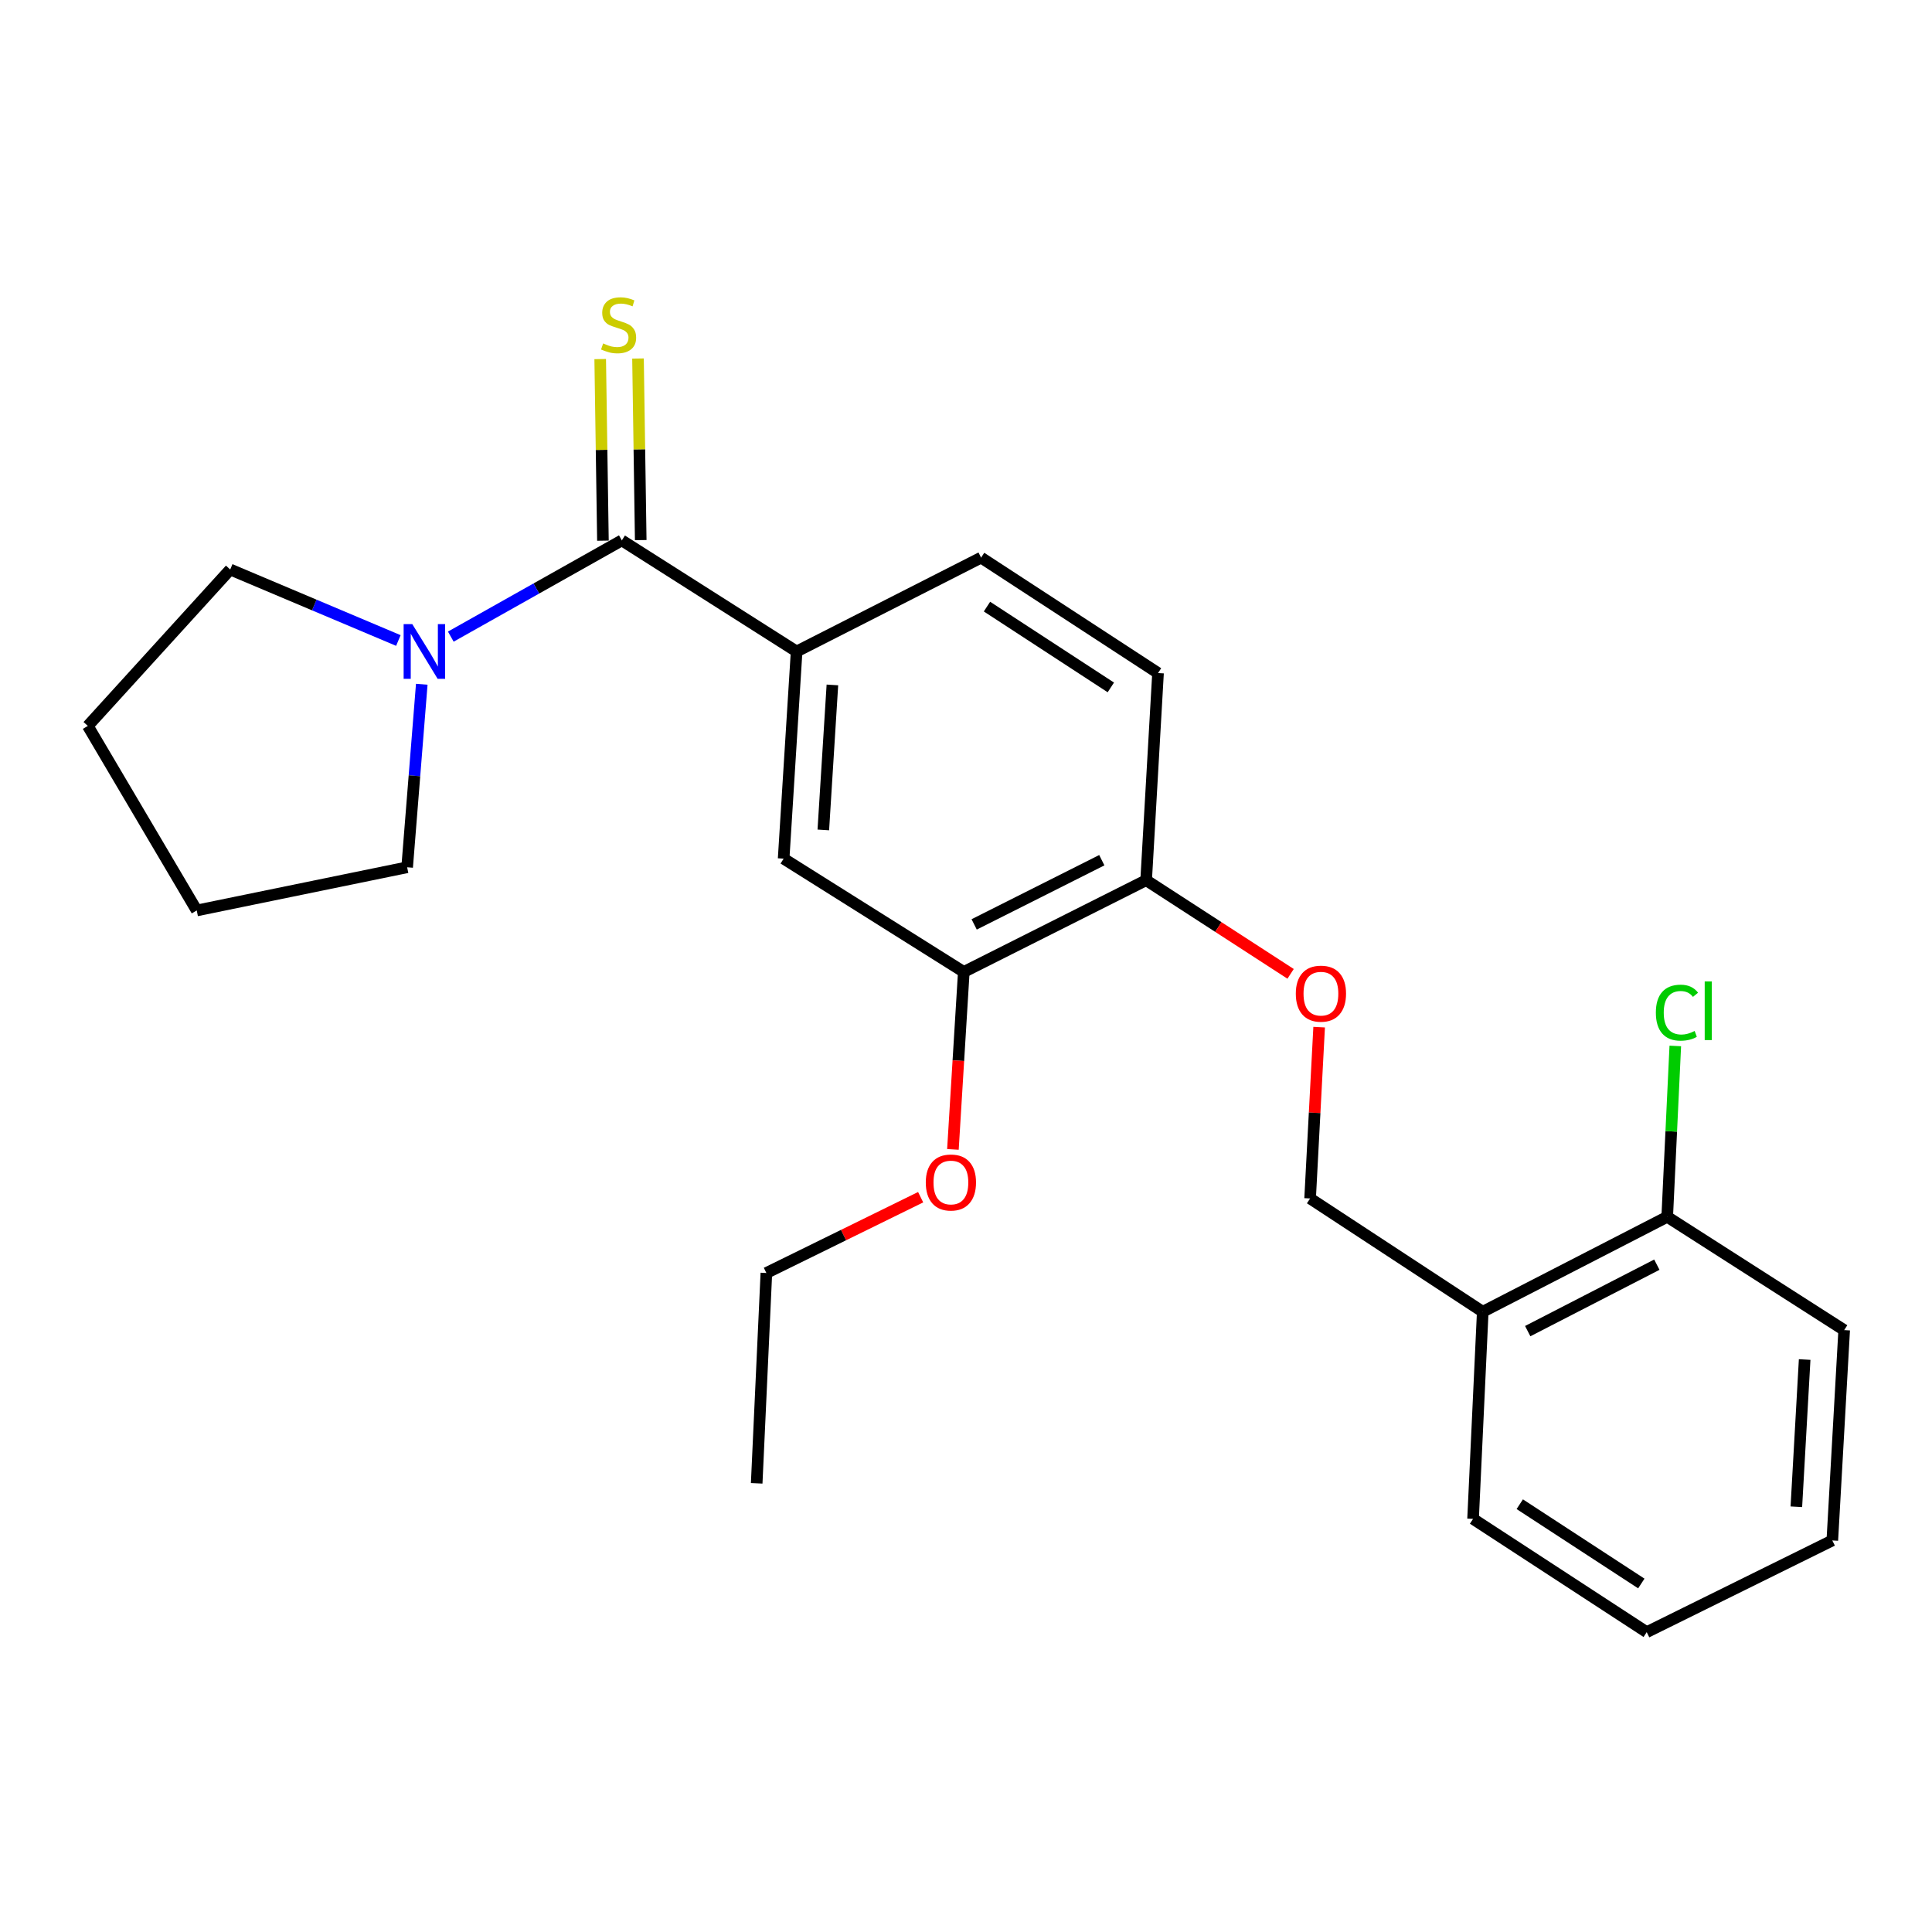 <?xml version='1.0' encoding='iso-8859-1'?>
<svg version='1.1' baseProfile='full'
              xmlns='http://www.w3.org/2000/svg'
                      xmlns:rdkit='http://www.rdkit.org/xml'
                      xmlns:xlink='http://www.w3.org/1999/xlink'
                  xml:space='preserve'
width='1000px' height='1000px' viewBox='0 0 1000 1000'>
<!-- END OF HEADER -->
<rect style='opacity:1.0;fill:#FFFFFF;stroke:none' width='1000' height='1000' x='0' y='0'> </rect>
<path class='bond-0' d='M 321.858,279.705 L 277.595,304.612' style='fill:none;fill-rule:evenodd;stroke:#000000;stroke-width:6px;stroke-linecap:butt;stroke-linejoin:miter;stroke-opacity:1' />
<path class='bond-0' d='M 277.595,304.612 L 233.333,329.519' style='fill:none;fill-rule:evenodd;stroke:#0000FF;stroke-width:6px;stroke-linecap:butt;stroke-linejoin:miter;stroke-opacity:1' />
<path class='bond-1' d='M 321.858,279.705 L 412.326,337.212' style='fill:none;fill-rule:evenodd;stroke:#000000;stroke-width:6px;stroke-linecap:butt;stroke-linejoin:miter;stroke-opacity:1' />
<path class='bond-4' d='M 331.641,279.559 L 330.936,232.562' style='fill:none;fill-rule:evenodd;stroke:#000000;stroke-width:6px;stroke-linecap:butt;stroke-linejoin:miter;stroke-opacity:1' />
<path class='bond-4' d='M 330.936,232.562 L 330.232,185.565' style='fill:none;fill-rule:evenodd;stroke:#CCCC00;stroke-width:6px;stroke-linecap:butt;stroke-linejoin:miter;stroke-opacity:1' />
<path class='bond-4' d='M 312.076,279.852 L 311.371,232.855' style='fill:none;fill-rule:evenodd;stroke:#000000;stroke-width:6px;stroke-linecap:butt;stroke-linejoin:miter;stroke-opacity:1' />
<path class='bond-4' d='M 311.371,232.855 L 310.666,185.858' style='fill:none;fill-rule:evenodd;stroke:#CCCC00;stroke-width:6px;stroke-linecap:butt;stroke-linejoin:miter;stroke-opacity:1' />
<path class='bond-14' d='M 218.306,354.174 L 214.521,401.537' style='fill:none;fill-rule:evenodd;stroke:#0000FF;stroke-width:6px;stroke-linecap:butt;stroke-linejoin:miter;stroke-opacity:1' />
<path class='bond-14' d='M 214.521,401.537 L 210.736,448.9' style='fill:none;fill-rule:evenodd;stroke:#000000;stroke-width:6px;stroke-linecap:butt;stroke-linejoin:miter;stroke-opacity:1' />
<path class='bond-15' d='M 206.194,331.525 L 162.676,313.149' style='fill:none;fill-rule:evenodd;stroke:#0000FF;stroke-width:6px;stroke-linecap:butt;stroke-linejoin:miter;stroke-opacity:1' />
<path class='bond-15' d='M 162.676,313.149 L 119.159,294.772' style='fill:none;fill-rule:evenodd;stroke:#000000;stroke-width:6px;stroke-linecap:butt;stroke-linejoin:miter;stroke-opacity:1' />
<path class='bond-2' d='M 412.326,337.212 L 405.608,444.432' style='fill:none;fill-rule:evenodd;stroke:#000000;stroke-width:6px;stroke-linecap:butt;stroke-linejoin:miter;stroke-opacity:1' />
<path class='bond-2' d='M 430.848,354.519 L 426.145,429.573' style='fill:none;fill-rule:evenodd;stroke:#000000;stroke-width:6px;stroke-linecap:butt;stroke-linejoin:miter;stroke-opacity:1' />
<path class='bond-9' d='M 412.326,337.212 L 507.816,288.63' style='fill:none;fill-rule:evenodd;stroke:#000000;stroke-width:6px;stroke-linecap:butt;stroke-linejoin:miter;stroke-opacity:1' />
<path class='bond-3' d='M 405.608,444.432 L 498.859,503.07' style='fill:none;fill-rule:evenodd;stroke:#000000;stroke-width:6px;stroke-linecap:butt;stroke-linejoin:miter;stroke-opacity:1' />
<path class='bond-13' d='M 498.859,503.07 L 496.044,548.998' style='fill:none;fill-rule:evenodd;stroke:#000000;stroke-width:6px;stroke-linecap:butt;stroke-linejoin:miter;stroke-opacity:1' />
<path class='bond-13' d='M 496.044,548.998 L 493.229,594.927' style='fill:none;fill-rule:evenodd;stroke:#FF0000;stroke-width:6px;stroke-linecap:butt;stroke-linejoin:miter;stroke-opacity:1' />
<path class='bond-25' d='M 498.859,503.07 L 593.24,455.597' style='fill:none;fill-rule:evenodd;stroke:#000000;stroke-width:6px;stroke-linecap:butt;stroke-linejoin:miter;stroke-opacity:1' />
<path class='bond-25' d='M 504.223,478.468 L 570.29,445.237' style='fill:none;fill-rule:evenodd;stroke:#000000;stroke-width:6px;stroke-linecap:butt;stroke-linejoin:miter;stroke-opacity:1' />
<path class='bond-5' d='M 767.468,678.961 L 678.109,620.324' style='fill:none;fill-rule:evenodd;stroke:#000000;stroke-width:6px;stroke-linecap:butt;stroke-linejoin:miter;stroke-opacity:1' />
<path class='bond-10' d='M 767.468,678.961 L 862.947,629.825' style='fill:none;fill-rule:evenodd;stroke:#000000;stroke-width:6px;stroke-linecap:butt;stroke-linejoin:miter;stroke-opacity:1' />
<path class='bond-10' d='M 790.744,688.99 L 857.579,654.594' style='fill:none;fill-rule:evenodd;stroke:#000000;stroke-width:6px;stroke-linecap:butt;stroke-linejoin:miter;stroke-opacity:1' />
<path class='bond-16' d='M 767.468,678.961 L 762.456,786.17' style='fill:none;fill-rule:evenodd;stroke:#000000;stroke-width:6px;stroke-linecap:butt;stroke-linejoin:miter;stroke-opacity:1' />
<path class='bond-6' d='M 593.24,455.597 L 599.393,348.377' style='fill:none;fill-rule:evenodd;stroke:#000000;stroke-width:6px;stroke-linecap:butt;stroke-linejoin:miter;stroke-opacity:1' />
<path class='bond-7' d='M 593.24,455.597 L 630.626,479.829' style='fill:none;fill-rule:evenodd;stroke:#000000;stroke-width:6px;stroke-linecap:butt;stroke-linejoin:miter;stroke-opacity:1' />
<path class='bond-7' d='M 630.626,479.829 L 668.012,504.061' style='fill:none;fill-rule:evenodd;stroke:#FF0000;stroke-width:6px;stroke-linecap:butt;stroke-linejoin:miter;stroke-opacity:1' />
<path class='bond-8' d='M 682.788,531.65 L 680.449,575.987' style='fill:none;fill-rule:evenodd;stroke:#FF0000;stroke-width:6px;stroke-linecap:butt;stroke-linejoin:miter;stroke-opacity:1' />
<path class='bond-8' d='M 680.449,575.987 L 678.109,620.324' style='fill:none;fill-rule:evenodd;stroke:#000000;stroke-width:6px;stroke-linecap:butt;stroke-linejoin:miter;stroke-opacity:1' />
<path class='bond-11' d='M 507.816,288.63 L 599.393,348.377' style='fill:none;fill-rule:evenodd;stroke:#000000;stroke-width:6px;stroke-linecap:butt;stroke-linejoin:miter;stroke-opacity:1' />
<path class='bond-11' d='M 510.861,313.981 L 574.964,355.803' style='fill:none;fill-rule:evenodd;stroke:#000000;stroke-width:6px;stroke-linecap:butt;stroke-linejoin:miter;stroke-opacity:1' />
<path class='bond-12' d='M 862.947,629.825 L 865.039,585.602' style='fill:none;fill-rule:evenodd;stroke:#000000;stroke-width:6px;stroke-linecap:butt;stroke-linejoin:miter;stroke-opacity:1' />
<path class='bond-12' d='M 865.039,585.602 L 867.13,541.38' style='fill:none;fill-rule:evenodd;stroke:#00CC00;stroke-width:6px;stroke-linecap:butt;stroke-linejoin:miter;stroke-opacity:1' />
<path class='bond-17' d='M 862.947,629.825 L 954.545,688.462' style='fill:none;fill-rule:evenodd;stroke:#000000;stroke-width:6px;stroke-linecap:butt;stroke-linejoin:miter;stroke-opacity:1' />
<path class='bond-18' d='M 476.523,619.668 L 436.598,639.281' style='fill:none;fill-rule:evenodd;stroke:#FF0000;stroke-width:6px;stroke-linecap:butt;stroke-linejoin:miter;stroke-opacity:1' />
<path class='bond-18' d='M 436.598,639.281 L 396.672,658.894' style='fill:none;fill-rule:evenodd;stroke:#000000;stroke-width:6px;stroke-linecap:butt;stroke-linejoin:miter;stroke-opacity:1' />
<path class='bond-20' d='M 210.736,448.9 L 101.831,471.251' style='fill:none;fill-rule:evenodd;stroke:#000000;stroke-width:6px;stroke-linecap:butt;stroke-linejoin:miter;stroke-opacity:1' />
<path class='bond-19' d='M 119.159,294.772 L 45.455,375.739' style='fill:none;fill-rule:evenodd;stroke:#000000;stroke-width:6px;stroke-linecap:butt;stroke-linejoin:miter;stroke-opacity:1' />
<path class='bond-22' d='M 762.456,786.17 L 852.337,844.797' style='fill:none;fill-rule:evenodd;stroke:#000000;stroke-width:6px;stroke-linecap:butt;stroke-linejoin:miter;stroke-opacity:1' />
<path class='bond-22' d='M 786.629,778.575 L 849.545,819.614' style='fill:none;fill-rule:evenodd;stroke:#000000;stroke-width:6px;stroke-linecap:butt;stroke-linejoin:miter;stroke-opacity:1' />
<path class='bond-26' d='M 954.545,688.462 L 948.403,797.335' style='fill:none;fill-rule:evenodd;stroke:#000000;stroke-width:6px;stroke-linecap:butt;stroke-linejoin:miter;stroke-opacity:1' />
<path class='bond-26' d='M 934.088,703.691 L 929.788,779.902' style='fill:none;fill-rule:evenodd;stroke:#000000;stroke-width:6px;stroke-linecap:butt;stroke-linejoin:miter;stroke-opacity:1' />
<path class='bond-21' d='M 396.672,658.894 L 391.66,767.766' style='fill:none;fill-rule:evenodd;stroke:#000000;stroke-width:6px;stroke-linecap:butt;stroke-linejoin:miter;stroke-opacity:1' />
<path class='bond-24' d='M 45.455,375.739 L 101.831,471.251' style='fill:none;fill-rule:evenodd;stroke:#000000;stroke-width:6px;stroke-linecap:butt;stroke-linejoin:miter;stroke-opacity:1' />
<path class='bond-23' d='M 852.337,844.797 L 948.403,797.335' style='fill:none;fill-rule:evenodd;stroke:#000000;stroke-width:6px;stroke-linecap:butt;stroke-linejoin:miter;stroke-opacity:1' />
<path  class='atom-1' d='M 213.401 323.052
L 222.681 338.052
Q 223.601 339.532, 225.081 342.212
Q 226.561 344.892, 226.641 345.052
L 226.641 323.052
L 230.401 323.052
L 230.401 351.372
L 226.521 351.372
L 216.561 334.972
Q 215.401 333.052, 214.161 330.852
Q 212.961 328.652, 212.601 327.972
L 212.601 351.372
L 208.921 351.372
L 208.921 323.052
L 213.401 323.052
' fill='#0000FF'/>
<path  class='atom-5' d='M 312.184 177.759
Q 312.504 177.879, 313.824 178.439
Q 315.144 178.999, 316.584 179.359
Q 318.064 179.679, 319.504 179.679
Q 322.184 179.679, 323.744 178.399
Q 325.304 177.079, 325.304 174.799
Q 325.304 173.239, 324.504 172.279
Q 323.744 171.319, 322.544 170.799
Q 321.344 170.279, 319.344 169.679
Q 316.824 168.919, 315.304 168.199
Q 313.824 167.479, 312.744 165.959
Q 311.704 164.439, 311.704 161.879
Q 311.704 158.319, 314.104 156.119
Q 316.544 153.919, 321.344 153.919
Q 324.624 153.919, 328.344 155.479
L 327.424 158.559
Q 324.024 157.159, 321.464 157.159
Q 318.704 157.159, 317.184 158.319
Q 315.664 159.439, 315.704 161.399
Q 315.704 162.919, 316.464 163.839
Q 317.264 164.759, 318.384 165.279
Q 319.544 165.799, 321.464 166.399
Q 324.024 167.199, 325.544 167.999
Q 327.064 168.799, 328.144 170.439
Q 329.264 172.039, 329.264 174.799
Q 329.264 178.719, 326.624 180.839
Q 324.024 182.919, 319.664 182.919
Q 317.144 182.919, 315.224 182.359
Q 313.344 181.839, 311.104 180.919
L 312.184 177.759
' fill='#CCCC00'/>
<path  class='atom-8' d='M 670.708 514.314
Q 670.708 507.514, 674.068 503.714
Q 677.428 499.914, 683.708 499.914
Q 689.988 499.914, 693.348 503.714
Q 696.708 507.514, 696.708 514.314
Q 696.708 521.194, 693.308 525.114
Q 689.908 528.994, 683.708 528.994
Q 677.468 528.994, 674.068 525.114
Q 670.708 521.234, 670.708 514.314
M 683.708 525.794
Q 688.028 525.794, 690.348 522.914
Q 692.708 519.994, 692.708 514.314
Q 692.708 508.754, 690.348 505.954
Q 688.028 503.114, 683.708 503.114
Q 679.388 503.114, 677.028 505.914
Q 674.708 508.714, 674.708 514.314
Q 674.708 520.034, 677.028 522.914
Q 679.388 525.794, 683.708 525.794
' fill='#FF0000'/>
<path  class='atom-13' d='M 857.071 524.15
Q 857.071 517.11, 860.351 513.43
Q 863.671 509.71, 869.951 509.71
Q 875.791 509.71, 878.911 513.83
L 876.271 515.99
Q 873.991 512.99, 869.951 512.99
Q 865.671 512.99, 863.391 515.87
Q 861.151 518.71, 861.151 524.15
Q 861.151 529.75, 863.471 532.63
Q 865.831 535.51, 870.391 535.51
Q 873.511 535.51, 877.151 533.63
L 878.271 536.63
Q 876.791 537.59, 874.551 538.15
Q 872.311 538.71, 869.831 538.71
Q 863.671 538.71, 860.351 534.95
Q 857.071 531.19, 857.071 524.15
' fill='#00CC00'/>
<path  class='atom-13' d='M 882.351 507.99
L 886.031 507.99
L 886.031 538.35
L 882.351 538.35
L 882.351 507.99
' fill='#00CC00'/>
<path  class='atom-14' d='M 479.184 612.055
Q 479.184 605.255, 482.544 601.455
Q 485.904 597.655, 492.184 597.655
Q 498.464 597.655, 501.824 601.455
Q 505.184 605.255, 505.184 612.055
Q 505.184 618.935, 501.784 622.855
Q 498.384 626.735, 492.184 626.735
Q 485.944 626.735, 482.544 622.855
Q 479.184 618.975, 479.184 612.055
M 492.184 623.535
Q 496.504 623.535, 498.824 620.655
Q 501.184 617.735, 501.184 612.055
Q 501.184 606.495, 498.824 603.695
Q 496.504 600.855, 492.184 600.855
Q 487.864 600.855, 485.504 603.655
Q 483.184 606.455, 483.184 612.055
Q 483.184 617.775, 485.504 620.655
Q 487.864 623.535, 492.184 623.535
' fill='#FF0000'/>
</svg>
